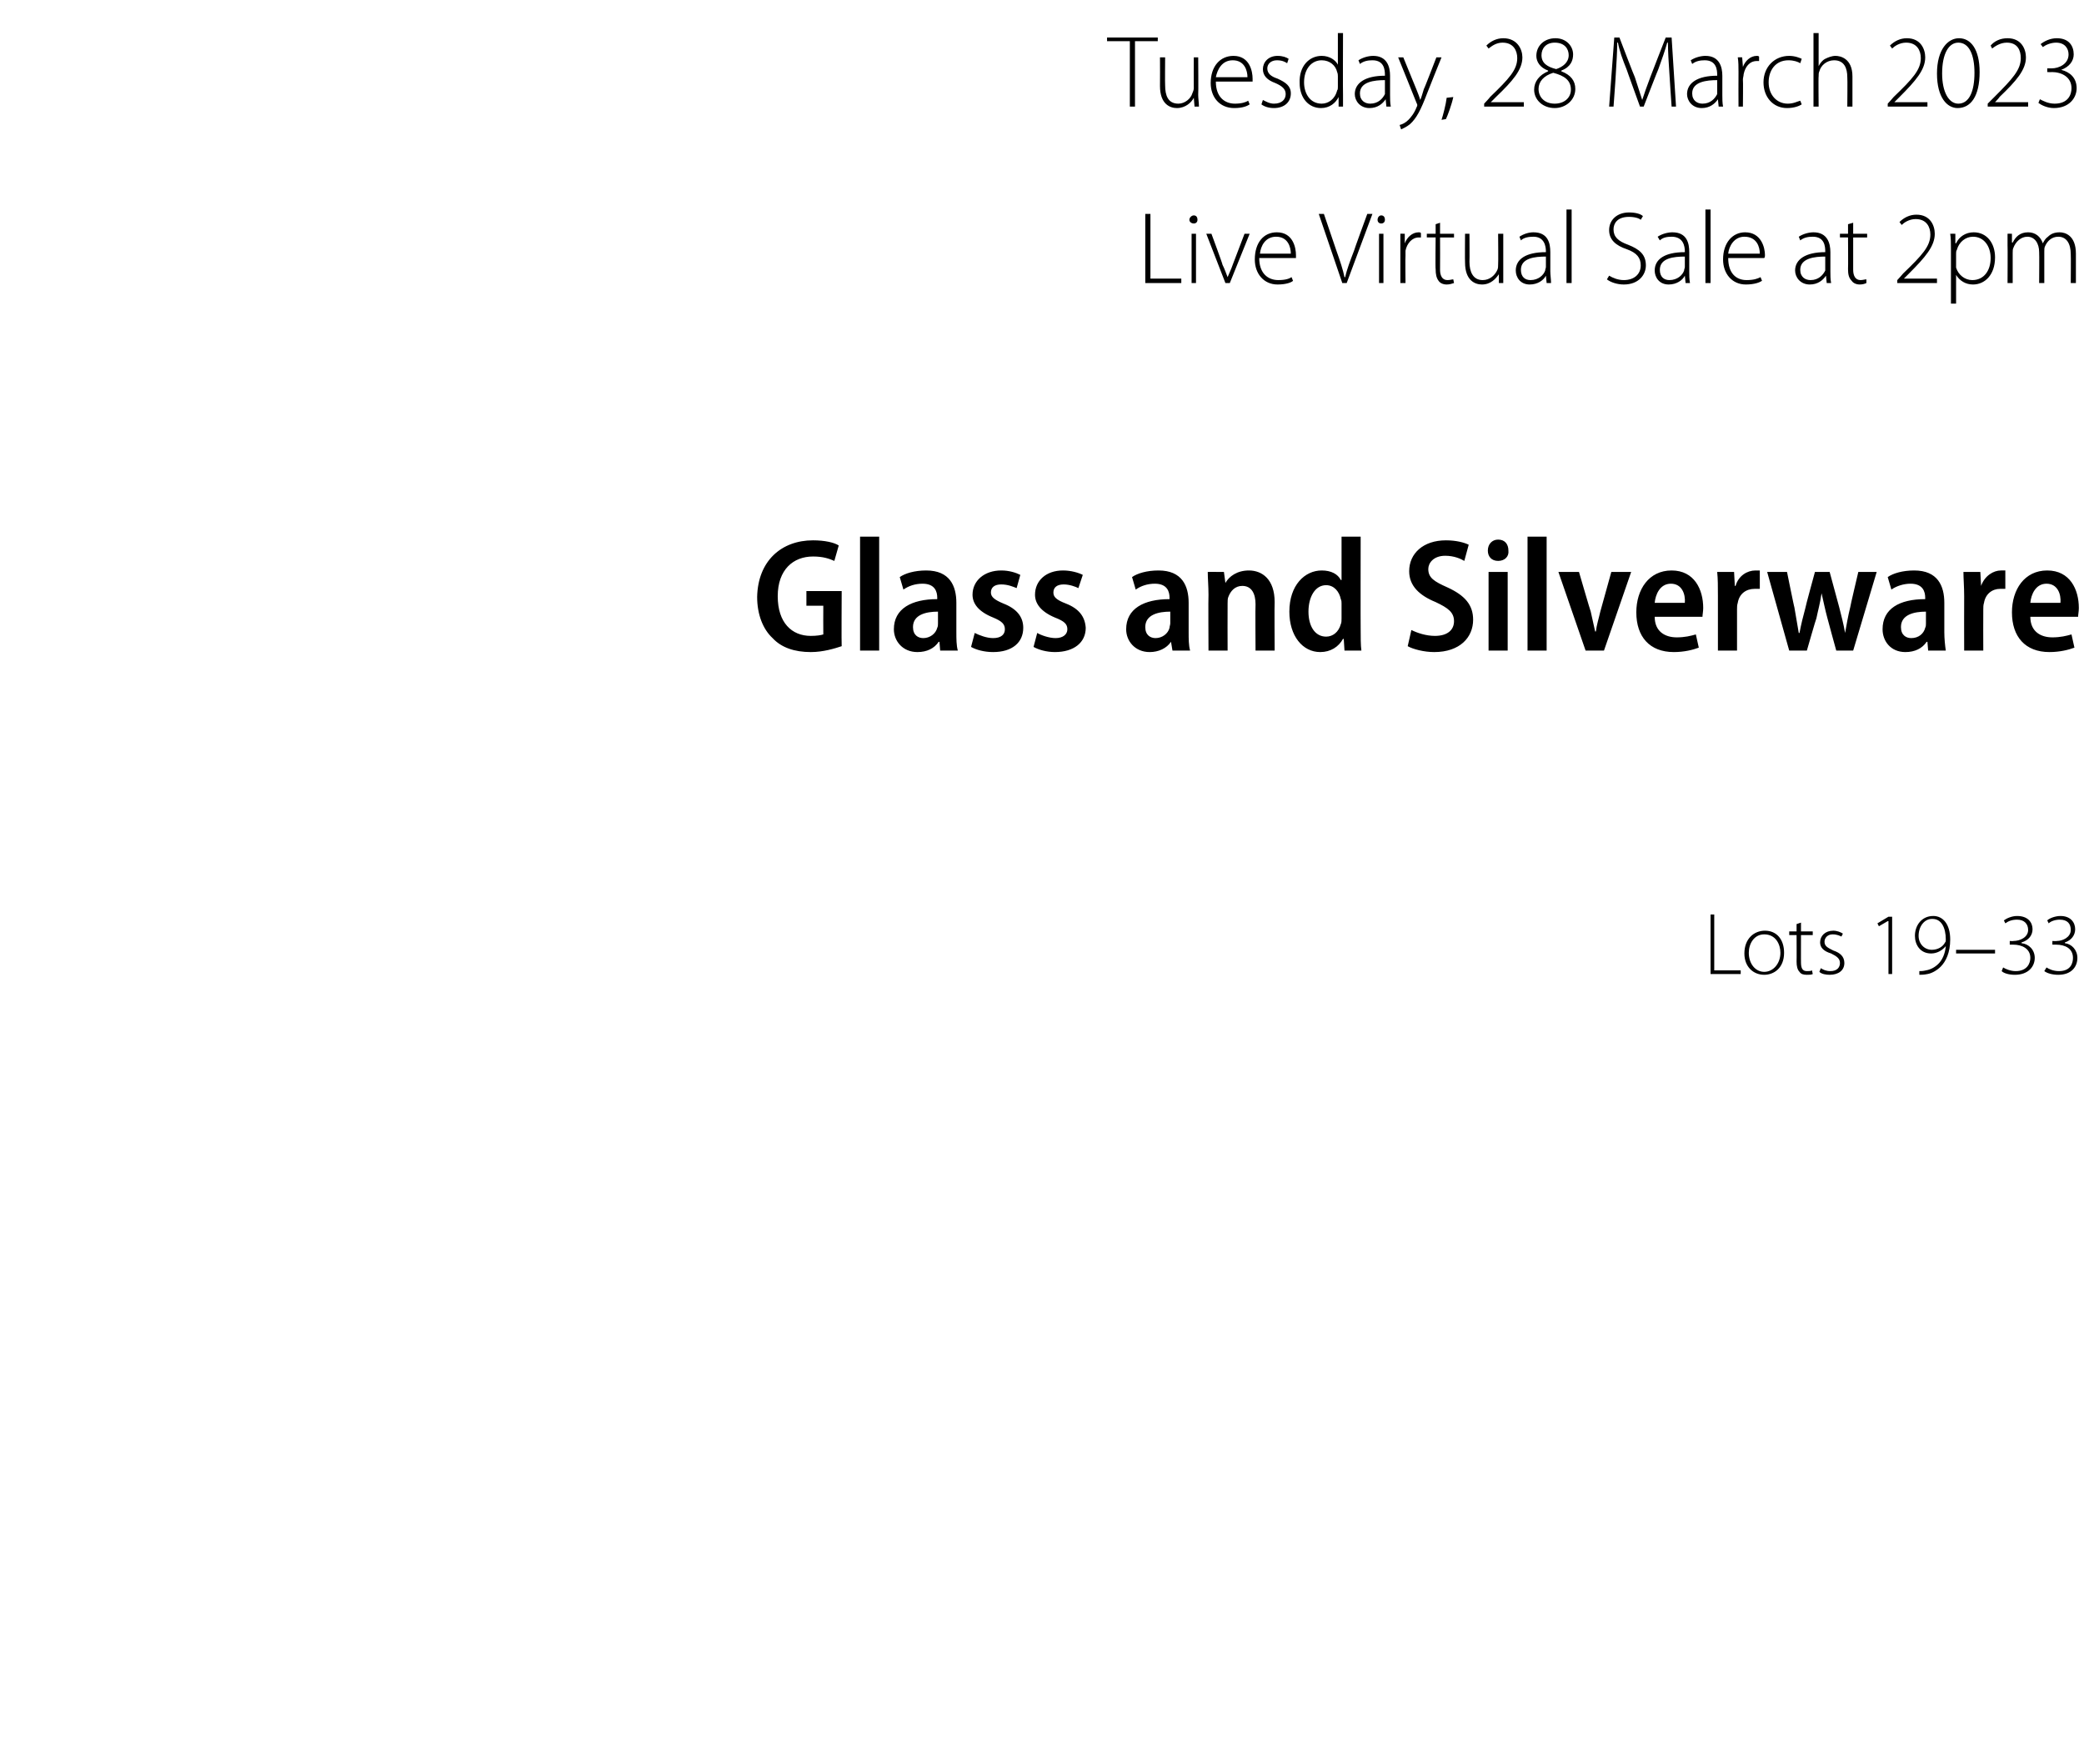 <?xml version="1.0" standalone="no"?><!DOCTYPE svg PUBLIC "-//W3C//DTD SVG 1.1//EN" "http://www.w3.org/Graphics/SVG/1.1/DTD/svg11.dtd"><svg xmlns="http://www.w3.org/2000/svg" version="1.1" width="283.5px" height="240px" viewBox="0 -4 283.5 240" style="top:-4px"><desc>Tuesday, 28 March 2023 Live Virtual Sale at 2pm Glass and Silverware Lots 19–33</desc><defs/><g id="Polygon88939"><path d="m232.7 120.4h.5v7.6h3.6v.5h-4.1v-8.1zm10 5.2c0 2.1-1.4 3-2.7 3c-1.5 0-2.7-1.1-2.7-2.9c0-2 1.3-3.1 2.8-3.1c1.6 0 2.6 1.2 2.6 3zm-4.8 0c0 1.5.9 2.6 2.1 2.6c1.2 0 2.2-1.1 2.2-2.6c0-1.1-.6-2.5-2.2-2.5c-1.4 0-2.1 1.3-2.1 2.5zm7.1-4.1v1.2h1.6v.5H245s-.01 3.74 0 3.7c0 .8.2 1.2.8 1.2c.3 0 .5 0 .7-.1l.1.5c-.2.1-.5.1-.8.1c-.5 0-.8-.1-1-.4c-.3-.3-.4-.8-.4-1.4c.02.04 0-3.6 0-3.6h-1v-.5h1v-1l.6-.2zm2.7 6.2c.3.2.7.4 1.3.4c.9 0 1.3-.5 1.3-1.1c0-.6-.4-.9-1.2-1.3c-1-.3-1.5-.8-1.5-1.5c0-.9.7-1.6 1.8-1.6c.5 0 1 .2 1.3.4l-.2.4c-.2-.1-.6-.3-1.2-.3c-.7 0-1.1.5-1.1 1c0 .6.4.8 1.2 1.2c.9.3 1.5.8 1.5 1.7c0 1-.8 1.6-2 1.6c-.5 0-1.1-.1-1.4-.4l.2-.5zm9.2-6.4h-.1l-1.2.7l-.2-.4l1.5-.9h.5v7.8h-.5v-7.2zm4.2 6.8c.2 0 .5 0 .9-.1c.6-.1 1.2-.4 1.7-.9c.5-.5.9-1.3 1-2.4c-.5.6-1.2 1-2 1c-1.5 0-2.2-1.2-2.2-2.4c0-1.4.9-2.7 2.5-2.7c1.3 0 2.3 1.1 2.3 3.2c0 1.8-.6 3-1.3 3.7c-.5.5-1.2.9-1.8 1c-.5.1-.8.1-1.1.1v-.5zm1.7-7.1c-1 0-1.8 1-1.8 2.3c0 1.1.8 1.9 1.8 1.9c.8 0 1.5-.4 1.8-1c.1-.1.1-.2.1-.4c0-1.6-.6-2.8-1.8-2.8h-.1zm8.6 4.2v.5h-5.3v-.5h5.3zm1.1 2.4c.3.2 1 .5 1.7.5c1.6 0 2-1.1 2-1.8c0-1.3-1.2-1.8-2.3-1.8h-.5v-.5s.5.04.5 0c.9 0 2-.5 2-1.5c0-.8-.5-1.4-1.5-1.4c-.7 0-1.2.2-1.6.5l-.2-.4c.4-.3 1.1-.6 1.8-.6c1.5 0 2.1.9 2.1 1.8c0 .8-.5 1.5-1.5 1.8v.1c1 .1 1.8.9 1.8 2c0 1.2-.9 2.3-2.7 2.3c-.8 0-1.5-.2-1.8-.5l.2-.5zm5.9 0c.3.2.9.5 1.7.5c1.6 0 1.9-1.1 1.9-1.8c0-1.3-1.1-1.8-2.3-1.8h-.5v-.5s.56.04.6 0c.8 0 1.9-.5 1.9-1.5c0-.8-.4-1.4-1.5-1.4c-.6 0-1.2.2-1.5.5l-.2-.4c.3-.3 1.1-.6 1.8-.6c1.4 0 2 .9 2 1.8c0 .8-.5 1.5-1.4 1.8v.1c.9.1 1.7.9 1.7 2c0 1.2-.8 2.3-2.6 2.3c-.8 0-1.5-.2-1.9-.5l.3-.5z" stroke="none" fill="#000"/></g><g id="Polygon88938"><path d="m114.5 83.9c-.9.3-2.5.8-4.2.8c-2.2 0-4-.6-5.2-1.9c-1.3-1.2-2.1-3.2-2.1-5.6c.1-4.9 3.3-7.7 7.6-7.7c1.6 0 2.9.3 3.5.7l-.6 2.1c-.7-.3-1.5-.6-2.9-.6c-2.7 0-4.8 1.8-4.8 5.4c0 3.6 1.9 5.4 4.5 5.4c.8 0 1.4-.1 1.7-.2c-.02-.04 0-3.9 0-3.9h-2.3v-2h4.8s-.04 7.51 0 7.5zM117 69h2.6v15.5H117V69zm13.1 13c0 .9 0 1.8.2 2.5h-2.4l-.1-1.2s-.12.03-.1 0c-.6.9-1.6 1.4-2.9 1.4c-2 0-3.2-1.5-3.2-3.1c0-2.8 2.4-4.1 5.9-4.1v-.2c0-.8-.3-1.9-2-1.9c-1 0-1.9.3-2.6.8l-.5-1.7c.7-.5 2-.9 3.6-.9c3.2 0 4.1 2.1 4.1 4.4v4zm-2.5-2.8c-1.6 0-3.4.4-3.4 2.1c0 1.1.7 1.5 1.4 1.5c.9 0 1.7-.6 1.9-1.4c.1-.2.1-.4.1-.6v-1.6zm5 2.9c.6.3 1.6.7 2.5.7c1.1 0 1.6-.5 1.6-1.2c0-.7-.4-1.1-1.6-1.6c-2-.8-2.8-1.9-2.8-3.1c0-1.9 1.6-3.3 3.9-3.3c1.1 0 2 .3 2.6.6l-.5 1.8c-.5-.2-1.2-.5-2.1-.5c-.9 0-1.4.4-1.4 1.1c0 .6.5 1 1.7 1.5c1.8.7 2.7 1.8 2.7 3.3c0 2-1.5 3.3-4.1 3.3c-1.2 0-2.3-.3-3-.7l.5-1.9zm8.5 0c.5.3 1.6.7 2.5.7c1 0 1.6-.5 1.6-1.2c0-.7-.4-1.1-1.7-1.6c-1.9-.8-2.7-1.9-2.7-3.1c0-1.9 1.5-3.3 3.8-3.3c1.1 0 2.1.3 2.7.6l-.6 1.8c-.4-.2-1.2-.5-2-.5c-.9 0-1.4.4-1.4 1.1c0 .6.4 1 1.7 1.5c1.8.7 2.6 1.8 2.7 3.3c0 2-1.6 3.3-4.2 3.3c-1.1 0-2.2-.3-2.9-.7l.5-1.9zm20.6-.1c0 .9 0 1.8.2 2.5h-2.4l-.2-1.2s-.02.03 0 0c-.6.9-1.7 1.4-2.9 1.4c-2 0-3.2-1.5-3.2-3.1c0-2.8 2.4-4.1 5.9-4.1v-.2c0-.8-.3-1.9-2-1.9c-1 0-1.9.3-2.6.8l-.5-1.7c.7-.5 2-.9 3.6-.9c3.2 0 4.1 2.1 4.1 4.4v4zm-2.5-2.8c-1.6 0-3.4.4-3.4 2.1c0 1.1.7 1.5 1.4 1.5c.9 0 1.7-.6 1.9-1.4c0-.2.1-.4.1-.6v-1.6zm5.2-2.3c0-1.2-.1-2.2-.1-3.1c-.03-.01 2.2 0 2.2 0l.2 1.5s.03 0 0 0c.5-.9 1.6-1.7 3.2-1.7c1.8 0 3.5 1.2 3.5 4.3c-.04.04 0 6.6 0 6.6h-2.6s-.04-6.27 0-6.3c0-1.4-.5-2.5-1.8-2.5c-1 0-1.6.7-1.9 1.5c-.1.2-.1.6-.1.9c-.02 0 0 6.4 0 6.4h-2.6s-.04-7.57 0-7.6zm20.7-7.9s-.02 12.53 0 12.5c0 1.1 0 2.3.1 3h-2.3l-.1-1.6s-.09.04-.1 0c-.6 1.1-1.7 1.8-3.1 1.8c-2.4 0-4.2-2.2-4.2-5.5c0-3.6 2.1-5.6 4.4-5.6c1.3 0 2.2.5 2.6 1.3h.1V69h2.6zm-2.6 9.1c0-.2 0-.4-.1-.6c-.2-1-.9-1.9-2-1.9c-1.5 0-2.4 1.6-2.4 3.6c0 2 .9 3.4 2.4 3.4c.9 0 1.7-.6 2-1.7c.1-.2.1-.5.1-.8v-2zm9.5 3.6c.8.4 2 .8 3.2.8c1.7 0 2.6-.8 2.6-2c0-1.2-.8-1.8-2.5-2.6c-2.2-.9-3.6-2.2-3.6-4.2c0-2.4 1.9-4.2 5-4.2c1.4 0 2.5.3 3.1.6l-.6 2.2c-.5-.3-1.4-.7-2.6-.7c-1.6 0-2.3 1-2.3 1.8c0 1.2.8 1.7 2.6 2.5c2.4 1.1 3.5 2.4 3.5 4.4c0 2.4-1.8 4.4-5.3 4.4c-1.4 0-2.9-.4-3.6-.8l.5-2.2zm10.5 2.8V73.8h2.6v10.7h-2.6zm2.7-13.6c.1.8-.5 1.4-1.4 1.4c-.9 0-1.4-.6-1.4-1.4c0-.9.6-1.5 1.4-1.5c.9 0 1.4.6 1.4 1.5zm2.6-1.9h2.6v15.5h-2.6V69zm7 4.8s1.57 5.4 1.6 5.4l.6 2.7h.1c.1-.9.4-1.8.6-2.7l1.5-5.4h2.7l-3.7 10.7h-2.5L212 73.8h2.8zm10.3 6.1c0 2 1.4 2.8 3 2.8c1.1 0 1.9-.2 2.6-.4l.4 1.8c-.8.3-2 .6-3.4.6c-3.3 0-5.1-2.1-5.1-5.4c0-3.1 1.7-5.7 4.8-5.7c3.1 0 4.3 2.6 4.3 5.1c0 .5-.1.9-.1 1.2h-6.5zm4.1-1.9c.1-1.2-.4-2.6-1.9-2.6c-1.5 0-2.1 1.5-2.2 2.6h4.1zm4.5-.9c0-1.3 0-2.4-.1-3.3h2.3l.1 1.9h.1c.4-1.4 1.6-2.1 2.7-2.1h.6v2.5h-.7c-1.2 0-2.1.7-2.3 1.9c-.1.3-.1.6-.1.9v5.6h-2.6v-7.4zm9.4-3.3s.98 4.85 1 4.8c.2 1.2.4 2.4.6 3.5h.1c.2-1.1.5-2.3.8-3.4c-.04-.01 1.3-4.9 1.3-4.9h2s1.3 4.76 1.3 4.8c.3 1.2.6 2.3.8 3.5c.2-1.1.4-2.3.7-3.5c-.03-.02 1.1-4.8 1.1-4.8h2.5l-3.2 10.7h-2.3s-1.21-4.38-1.2-4.4c-.3-1.1-.5-2.1-.8-3.4c-.2 1.4-.5 2.4-.7 3.4c-.05.04-1.3 4.4-1.3 4.4h-2.4l-3-10.7h2.7zm21.4 8.2c0 .9.1 1.8.2 2.5h-2.4l-.1-1.2s-.1.03-.1 0c-.6.9-1.6 1.4-2.9 1.4c-2 0-3.1-1.5-3.1-3.1c0-2.8 2.3-4.1 5.8-4.1v-.2c0-.8-.3-1.9-2-1.9c-.9 0-1.9.3-2.6.8l-.5-1.7c.7-.5 2-.9 3.6-.9c3.2 0 4.1 2.1 4.1 4.4v4zm-2.5-2.8c-1.6 0-3.4.4-3.4 2.1c0 1.1.7 1.5 1.4 1.5c1 0 1.7-.6 1.9-1.4c.1-.2.1-.4.1-.6v-1.6zm5.2-2.1c0-1.3-.1-2.4-.1-3.3h2.3l.1 1.9s.04 0 0 0c.5-1.4 1.7-2.1 2.7-2.1h.6v2.5h-.7c-1.1 0-2 .7-2.2 1.9c-.1.3-.1.6-.1.9c-.02.01 0 5.6 0 5.6h-2.6s-.02-7.39 0-7.4zm9 2.8c0 2 1.4 2.8 3 2.8c1.1 0 1.9-.2 2.6-.4l.4 1.8c-.8.3-2 .6-3.4.6c-3.3 0-5.1-2.1-5.1-5.4c0-3.1 1.7-5.7 4.8-5.7c3.1 0 4.3 2.6 4.3 5.1c0 .5-.1.9-.1 1.2h-6.5zm4.1-1.9c.1-1.2-.4-2.6-1.9-2.6c-1.5 0-2.1 1.5-2.2 2.6h4.1z" stroke="none" fill="#000"/></g><g id="Polygon88937"><path d="m155.8 25.1h.7v8.8h4.2v.6h-4.9v-9.4zm6.3 9.4v-6.7h.6v6.7h-.6zm.8-8.6c0 .3-.2.5-.5.5c-.3 0-.6-.2-.6-.5c0-.3.3-.6.6-.6c.3 0 .5.2.5.6zm1.9 1.9s1.54 4.15 1.5 4.2c.3.6.5 1.2.7 1.7c.2-.5.5-1.1.7-1.7l1.6-4.2h.7l-2.7 6.7h-.6l-2.6-6.7h.7zm6.5 3.3c0 2.1 1.2 3 2.6 3c1 0 1.5-.2 1.8-.4l.2.5c-.2.2-.9.5-2.1.5c-1.9 0-3.1-1.5-3.1-3.4c0-2.3 1.2-3.7 3-3.7c2.2 0 2.6 2.1 2.6 3.1v.4h-5zm4.3-.6c0-.9-.4-2.3-2-2.3c-1.5 0-2.1 1.3-2.2 2.3h4.2zm7 4l-3.2-9.4h.7l1.7 5c.5 1.4.9 2.6 1.1 3.6h.1c.2-1 .7-2.3 1.2-3.6c-.04.02 1.8-5 1.8-5h.7l-3.5 9.4h-.6zm5 0v-6.7h.6v6.7h-.6zm.8-8.6c0 .3-.2.5-.5.5c-.3 0-.5-.2-.5-.5c0-.3.2-.6.5-.6c.3 0 .5.2.5.6zm2.1 3.9v-2c-.05-.02.6 0 .6 0v1.3s.02.04 0 0c.3-.8 1-1.5 1.9-1.5c.1 0 .2 0 .3.1v.6h-.3c-.9 0-1.6.8-1.8 1.8v.7c-.04-.01 0 3.7 0 3.7h-.7v-4.7zm5.4-3.5v1.5h1.9v.5h-1.9s.02 4.38 0 4.4c0 .8.3 1.4 1 1.4c.4 0 .6-.1.8-.1l.1.5c-.3.1-.6.2-1 .2c-.5 0-.9-.2-1.1-.5c-.3-.4-.4-.9-.4-1.6c-.05-.03 0-4.3 0-4.3h-1.2v-.5h1.2v-1.3l.6-.2zm8.6 6.6v1.6h-.6v-1.2s-.04.01 0 0c-.4.6-1.1 1.4-2.3 1.4c-.9 0-2.3-.5-2.3-3c-.03-.01 0-3.9 0-3.9h.6s.03 3.76 0 3.8c0 1.4.5 2.5 1.8 2.5c1 0 1.7-.7 2-1.4c.1-.2.1-.5.1-.7c.04-.03 0-4.2 0-4.2h.7v5.1zm6.4 0c0 .5.1 1.1.1 1.6h-.6l-.1-1s-.01.03 0 0c-.3.6-1.1 1.2-2.2 1.2c-1.3 0-1.9-1-1.9-1.9c0-1.5 1.3-2.5 4.1-2.5v-.1c0-.7-.2-2-1.7-2c-.6 0-1.3.1-1.7.5l-.2-.5c.6-.4 1.3-.6 1.9-.6c2 0 2.3 1.5 2.3 2.7v2.6zm-.6-2c-1.5 0-3.4.2-3.4 1.8c0 1 .6 1.4 1.3 1.4c1.1 0 1.8-.7 2-1.3c0-.2.1-.3.1-.5v-1.4zm2.8-6.4h.7v10h-.7v-10zm5.8 9c.5.3 1.2.6 2 .6c1.4 0 2.3-.8 2.3-2c0-1-.5-1.7-1.9-2.2c-1.5-.5-2.4-1.3-2.4-2.6c0-1.4 1.1-2.4 2.7-2.4c.9 0 1.6.2 1.9.5l-.3.5c-.2-.2-.8-.4-1.6-.4c-1.6 0-2.1.9-2.1 1.7c0 1 .6 1.6 2 2.1c1.5.6 2.4 1.3 2.4 2.8c0 1.3-1 2.6-3 2.6c-.9 0-1.8-.3-2.3-.7l.3-.5zm10.9-.6c0 .5 0 1.1.1 1.6h-.6l-.1-1s-.03.03 0 0c-.3.6-1.1 1.2-2.2 1.2c-1.3 0-1.9-1-1.9-1.9c0-1.5 1.3-2.5 4.1-2.5v-.1c0-.7-.2-2-1.8-2c-.6 0-1.2.1-1.6.5l-.3-.5c.6-.4 1.4-.6 2-.6c2 0 2.3 1.5 2.3 2.7v2.6zm-.6-2c-1.5 0-3.4.2-3.4 1.8c0 1 .6 1.4 1.3 1.4c1.1 0 1.8-.7 2-1.3c0-.2.1-.3.1-.5v-1.4zm2.8-6.4h.7v10h-.7v-10zm3.1 6.6c0 2.1 1.1 3 2.5 3c1 0 1.5-.2 1.9-.4l.2.5c-.3.2-1 .5-2.2.5c-1.9 0-3.1-1.5-3.1-3.4c0-2.3 1.3-3.7 3-3.7c2.2 0 2.7 2.1 2.7 3.1c0 .1 0 .3-.1.4h-4.9zm4.3-.6c0-.9-.4-2.3-2.1-2.3c-1.4 0-2.1 1.3-2.2 2.3h4.3zm9.6 2.4c0 .5 0 1.1.1 1.6h-.6l-.1-1s-.05.03 0 0c-.4.6-1.1 1.2-2.2 1.2c-1.3 0-2-1-2-1.9c0-1.5 1.4-2.5 4.1-2.5v-.1c0-.7-.1-2-1.7-2c-.6 0-1.2.1-1.7.5l-.2-.5c.6-.4 1.4-.6 2-.6c1.9 0 2.3 1.5 2.3 2.7v2.6zm-.7-2c-1.4 0-3.4.2-3.4 1.8c0 1 .7 1.4 1.4 1.4c1.1 0 1.7-.7 2-1.3v-1.9zm3.8-4.6v1.5h1.9v.5h-1.9v4.4c0 .8.3 1.4 1 1.4c.3 0 .6-.1.8-.1v.5c-.2.1-.5.2-.9.2c-.5 0-.9-.2-1.1-.5c-.4-.4-.5-.9-.5-1.6c.03-.03 0-4.3 0-4.3h-1.1v-.5h1.1v-1.3l.7-.2zm6 8.2v-.4s.82-.89.8-.9c2.6-2.5 3.7-3.7 3.7-5.3c0-1-.5-2.1-2-2.1c-.9 0-1.6.5-1.9.8l-.3-.4c.6-.6 1.4-1 2.3-1c1.9 0 2.5 1.5 2.5 2.6c0 1.7-1.3 3.2-3.5 5.4l-.7.7h4.5v.6h-5.4zm7.3-4.6c0-.8 0-1.5-.1-2.1c.05-.02.7 0 .7 0v1.3s.06-.05.1 0c.4-.9 1.3-1.5 2.4-1.5c1.8 0 2.9 1.5 2.9 3.4c0 2.4-1.4 3.7-3 3.7c-1 0-1.8-.5-2.3-1.3c-.01.01 0 0 0 0v3.9h-.7s.01-7.38 0-7.4zm.7 2v.5c.3 1 1.2 1.7 2.2 1.7c1.6 0 2.5-1.3 2.5-3c0-1.6-.9-2.9-2.4-2.9c-1 0-1.9.7-2.2 1.8c-.1.1-.1.4-.1.5v1.4zm7-2.5v-1.6c-.02-.02.6 0 .6 0v1.2s.08-.03.1 0c.4-.8 1-1.4 2.1-1.4c1 0 1.7.6 2 1.5c.2-.4.4-.7.7-.9c.4-.4.9-.6 1.6-.6c.7 0 2.2.4 2.2 2.9v4h-.7s.03-3.89 0-3.9c0-1.5-.6-2.4-1.7-2.4c-.9 0-1.5.6-1.8 1.3c-.1.2-.1.4-.1.7v4.3h-.7s.03-4.2 0-4.2c0-1.2-.6-2.1-1.6-2.1c-.9 0-1.6.7-1.9 1.5c-.1.2-.1.4-.1.7v4.1h-.7s.03-5.11 0-5.1z" stroke="none" fill="#000"/></g><g id="Polygon88936"><path d="m153.7 1.6h-3.1v-.5h6.9v.5h-3.1v8.9h-.7V1.6zm9.3 7.3c0 .5.1 1.1.1 1.6h-.6l-.1-1.2s.01.01 0 0c-.3.6-1.1 1.4-2.3 1.4c-.9 0-2.3-.5-2.3-3c.02-.01 0-3.9 0-3.9h.7s-.03 3.76 0 3.8c0 1.4.4 2.5 1.8 2.5c.9 0 1.7-.7 1.9-1.4c.1-.2.2-.5.2-.7c-.02-.03 0-4.2 0-4.2h.6s.04 5.06 0 5.1zm2.4-1.8c0 2.1 1.2 3 2.6 3c.9 0 1.5-.2 1.8-.4l.2.5c-.3.2-.9.5-2.1.5c-2 0-3.2-1.5-3.2-3.4c0-2.3 1.3-3.7 3.1-3.7c2.2 0 2.6 2.1 2.6 3.1v.4h-5zm4.3-.6c0-.9-.4-2.3-2-2.3c-1.5 0-2.1 1.3-2.3 2.3h4.3zm2.1 3.1c.4.2.9.5 1.5.5c1.1 0 1.6-.6 1.6-1.3c0-.7-.5-1.1-1.4-1.5c-1.1-.4-1.7-1-1.7-1.9c0-.9.7-1.8 2-1.8c.7 0 1.2.2 1.5.4l-.2.6c-.3-.2-.7-.4-1.4-.4c-.8 0-1.3.5-1.3 1.1c0 .7.5 1.1 1.4 1.4c1.1.5 1.8 1 1.8 2c0 1.2-.9 2-2.3 2c-.7 0-1.3-.2-1.7-.5l.2-.6zM182.7.5s-.03 8.43 0 8.4v1.6h-.6V9.2s-.05.03 0 0c-.4.8-1.2 1.5-2.4 1.5c-1.7 0-2.9-1.4-2.9-3.4c-.1-2.3 1.3-3.7 3-3.7c1.1 0 1.9.6 2.2 1.2c-.02 0 0 0 0 0V.5h.7zm-.7 5.9c0-.1 0-.4-.1-.6c-.2-.9-1-1.6-2.1-1.6c-1.4 0-2.4 1.2-2.4 3c0 1.5.8 2.9 2.4 2.9c.9 0 1.8-.6 2.1-1.8c.1-.1.1-.3.1-.5V6.4zm7.1 2.5c0 .5 0 1.1.1 1.6h-.6l-.1-1s-.04.03 0 0c-.4.6-1.1 1.2-2.2 1.2c-1.3 0-2-1-2-1.9c0-1.5 1.4-2.5 4.1-2.5v-.1c0-.7-.1-2-1.7-2c-.6 0-1.2.1-1.7.5l-.2-.5c.6-.4 1.4-.6 2-.6c1.9 0 2.3 1.5 2.3 2.7v2.6zm-.7-2c-1.4 0-3.4.2-3.4 1.8c0 1 .7 1.4 1.4 1.4c1.1 0 1.7-.7 2-1.3V6.9zm2.5-3.1l1.8 4.4c.2.5.4 1 .5 1.4c.2-.4.3-.9.5-1.5c.04.03 1.7-4.3 1.7-4.3h.7s-2.02 4.99-2 5c-.8 2.1-1.4 3.3-2.3 4.1c-.5.4-1 .6-1.2.7l-.2-.6c.4-.1.8-.3 1.2-.7c.3-.3.8-.9 1.1-1.7c.1-.2.1-.2.1-.3c0-.1 0-.1-.1-.3c.02.01-2.5-6.2-2.5-6.2h.7zm5.2 8.5c.2-.6.6-2.1.7-3l.9-.1c-.2 1-.8 2.6-1 3l-.6.1zm5.8-1.8v-.4s.84-.89.8-.9c2.6-2.5 3.7-3.7 3.7-5.3c0-1-.5-2.1-2-2.1c-.9 0-1.5.5-1.9.8l-.3-.4c.6-.6 1.4-1 2.3-1c1.9 0 2.6 1.5 2.6 2.6c0 1.7-1.3 3.2-3.6 5.4c-.02.04-.7.7-.7.7h4.5v.6h-5.4zm8.7-4.9c-1.1-.4-1.6-1.2-1.6-2c0-1.4 1.1-2.4 2.6-2.4c1.5 0 2.4 1.1 2.4 2.2c0 .8-.3 1.7-1.6 2.2v.1c1.3.5 1.9 1.3 1.9 2.4c0 1.5-1.3 2.6-2.8 2.6c-1.6 0-2.8-1.1-2.8-2.5c0-1.1.7-2 1.9-2.5v-.1zm3.1 2.6c0-1.3-.9-1.9-2.4-2.3c-1.3.4-2 1.2-2 2.2c0 1.1.8 2 2.2 2c1.3 0 2.2-.8 2.2-1.9zm-4-4.7c0 1.1.8 1.6 2 1.9c.9-.3 1.7-.9 1.7-1.9c0-.8-.5-1.7-1.9-1.7c-1.2 0-1.8.8-1.8 1.7zM227.1 6c-.1-1.4-.2-3.1-.2-4.2h-.1c-.3 1.1-.7 2.2-1.2 3.6c-.01-.04-2 5.1-2 5.1h-.5s-1.82-5.01-1.8-5c-.6-1.5-1-2.6-1.2-3.7h-.1c0 1.2-.1 2.8-.2 4.4c.02-.04-.3 4.3-.3 4.3h-.6l.7-9.4h.7s2.06 5.4 2.1 5.4c.4 1.2.7 2.2 1 3.1c.3-.9.6-1.8 1.1-3.1c-.02.01 2.1-5.4 2.1-5.4h.8l.6 9.4h-.6s-.31-4.48-.3-4.5zm7.2 2.9c0 .5 0 1.1.1 1.6h-.6l-.1-1s-.05.03 0 0c-.4.6-1.1 1.2-2.2 1.2c-1.3 0-2-1-2-1.9c0-1.5 1.4-2.5 4.1-2.5v-.1c0-.7-.1-2-1.7-2c-.6 0-1.2.1-1.7.5l-.2-.5c.6-.4 1.4-.6 2-.6c1.9 0 2.3 1.5 2.3 2.7v2.6zm-.7-2c-1.4 0-3.4.2-3.4 1.8c0 1 .7 1.4 1.4 1.4c1.1 0 1.7-.7 2-1.3V6.9zm2.9-1.1c0-.7 0-1.4-.1-2c.03-.02.6 0 .6 0l.1 1.3s0 .04 0 0c.3-.8 1-1.5 1.9-1.5c.1 0 .2 0 .3.1v.6h-.3c-1 0-1.6.8-1.8 1.8c0 .2-.1.5-.1.7c.04-.01 0 3.7 0 3.7h-.6s-.02-4.7 0-4.7zm8.6 4.4c-.3.2-1 .5-2 .5c-1.9 0-3.2-1.5-3.2-3.5c0-2.1 1.5-3.6 3.5-3.6c.8 0 1.5.3 1.7.4l-.2.6c-.3-.2-.9-.4-1.6-.4c-1.8 0-2.7 1.4-2.7 3c0 1.7 1.1 2.9 2.6 2.9c.8 0 1.3-.3 1.7-.4l.2.5zm1.6-9.7h.7v4.5s-.01-.02 0 0c.2-.4.5-.8.9-1c.4-.2.9-.4 1.4-.4c.6 0 2.3.3 2.3 2.8v4.1h-.7s.04-3.98 0-4c0-1.2-.4-2.3-1.8-2.3c-1 0-1.8.7-2 1.5c-.1.2-.1.4-.1.7c-.04-.02 0 4.1 0 4.1h-.7v-10zm10.1 10v-.4s.82-.89.8-.9c2.6-2.5 3.7-3.7 3.7-5.3c0-1-.5-2.1-2-2.1c-.9 0-1.6.5-1.9.8l-.3-.4c.6-.6 1.4-1 2.3-1c1.9 0 2.5 1.5 2.5 2.6c0 1.7-1.3 3.2-3.5 5.4l-.7.7h4.5v.6h-5.4zm12.5-4.7c0 3.3-1.2 4.9-3 4.9c-1.4 0-2.8-1.4-2.8-4.7c0-3.3 1.5-4.8 3-4.8c1.6 0 2.8 1.5 2.8 4.6zm-5.1.2c0 2.5.9 4.1 2.2 4.1c1.5 0 2.2-1.7 2.2-4.2c0-2.4-.7-4.1-2.2-4.1c-1.3 0-2.2 1.5-2.2 4.2zm6.2 4.5v-.4l.9-.9c2.5-2.5 3.6-3.7 3.6-5.3c0-1-.4-2.1-1.9-2.1c-.9 0-1.6.5-2 .8l-.2-.4c.5-.6 1.3-1 2.3-1c1.9 0 2.5 1.5 2.5 2.6c0 1.7-1.3 3.2-3.6 5.4c.03.04-.6.7-.6.7h4.5v.6h-5.5zm7.1-1c.4.2 1.1.6 2 .6c1.9 0 2.3-1.3 2.3-2.1c0-1.5-1.3-2.2-2.7-2.2c.03.04-.6 0-.6 0v-.5h.6c1 0 2.3-.6 2.3-1.9c0-.8-.5-1.6-1.7-1.6c-.7 0-1.4.3-1.8.6l-.3-.4c.5-.4 1.3-.8 2.2-.8c1.7 0 2.3 1.1 2.3 2.2c0 .9-.6 1.7-1.7 2.1c1.2.3 2.1 1.1 2.1 2.5c0 1.3-1 2.7-3.1 2.7c-.9 0-1.7-.4-2.1-.7l.2-.5z" stroke="none" fill="#000"/></g></svg>
